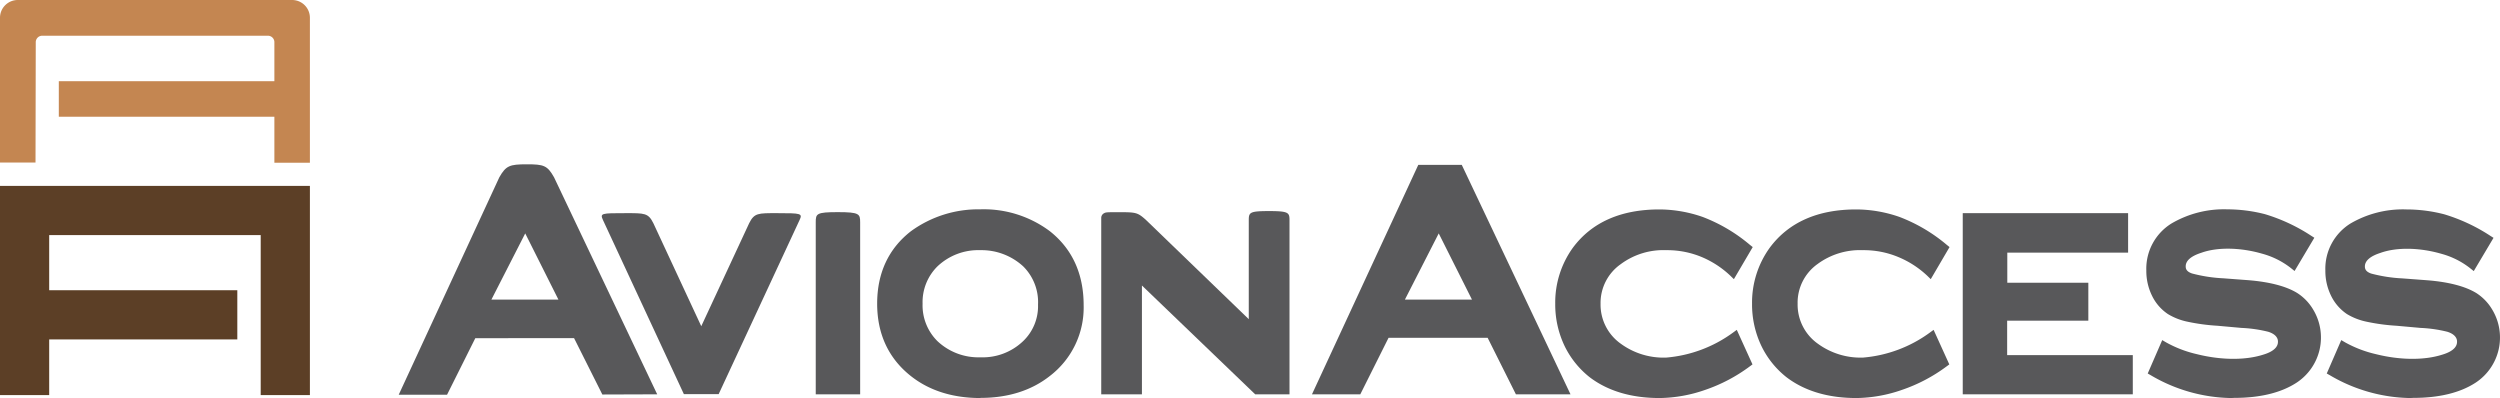 <svg xmlns="http://www.w3.org/2000/svg" viewBox="0 0 517.35 82.37"><defs><style>.cls-1{fill:#c48651;}.cls-2{fill:#5c3f26;}.cls-3{fill:#58585a;}</style></defs><g id="&#x5716;&#x5C64;_2" data-name="&#x5716;&#x5C64; 2"><g id="Logos"><path class="cls-1" d="M7.35,33.64H0v-30A3.68,3.68,0,0,1,3.68,0H60.45a3.68,3.68,0,0,1,3.68,3.68v30H56.78V24.16H12.17V16.8H56.78v-8h0a1.34,1.34,0,0,0-1.19-1.4h-47a1.34,1.34,0,0,0-1.19,1.4h0Z"></path><polygon class="cls-2" points="0 81.76 10.18 81.76 10.18 70.24 49.11 70.24 49.11 60.06 10.18 60.06 10.18 48.65 53.95 48.65 53.95 81.76 64.13 81.76 64.13 38.47 0 38.47 0 81.76"></polygon><path class="cls-3" d="M136,81.6,114.65,36.68C113.26,34.23,112.53,34,109,34s-4.3.28-5.67,2.69l-20.82,45h10l5.85-11.71H118.8l5.85,11.66v0ZM101.69,62l7-13.7L115.56,62Z"></path><path class="cls-3" d="M178,46c0-1.72-.16-2.1-4.6-2.1s-4.59.31-4.59,2.1h0V81.6H178V46Z"></path><polygon class="cls-3" points="173.36 43.93 173.36 43.93 173.36 43.93 173.36 43.93"></polygon><path class="cls-3" d="M160.79,44.11c-3.9,0-4.69-.06-5.76,2.09h0l-9.91,21.31L135.21,46.2h0c-1.06-2.15-1.85-2.09-5.75-2.09-5.05,0-5.33,0-4.67,1.45h0l16.73,36h7.2l16.73-36h0C166.11,44.16,165.84,44.11,160.79,44.11Z"></path><path class="cls-3" d="M266.85,45.6c0-1.58-.14-1.92-4.21-1.92s-4.22.28-4.22,1.92h0V66.05L237.1,45.47c-1.67-1.48-2-1.56-5.47-1.56-2.43,0-2.77,0-3.12.2a1.08,1.08,0,0,0-.62,1h0V81.6h8.42V59.08L259.75,81.6h7.1v-36Z"></path><path class="cls-3" d="M202.92,82.37c-5.75,0-10.6-1.53-14.4-4.53-4.62-3.64-7-8.69-7-15s2.34-11.38,7-15a23.67,23.67,0,0,1,14.32-4.52,22.82,22.82,0,0,1,14.41,4.52c4.62,3.65,7,8.8,7,15.31a17.82,17.82,0,0,1-7,14.66c-3.8,3-8.63,4.53-14.34,4.53Zm-.07-30.6A12.26,12.26,0,0,0,194,55.12a10.4,10.4,0,0,0-3.08,7.73A10.41,10.41,0,0,0,194,70.6a12.35,12.35,0,0,0,8.89,3.34,12.08,12.08,0,0,0,8.84-3.35,10,10,0,0,0,3.08-7.54,10.42,10.42,0,0,0-3.07-7.93,12.75,12.75,0,0,0-8.92-3.35Z"></path><path class="cls-3" d="M325,81.6H313.7l-5.85-11.7h-20.5L281.5,81.6h-10l22-47.48h9L325,81.6ZM290.74,62h13.87l-6.88-13.7-7,13.7Z"></path><path class="cls-3" d="M359.08,69.51l2.56,5.63a32.59,32.59,0,0,1-9.06,4.78,28.75,28.75,0,0,1-9.12,1.63q-8.58,0-14-4.16a17.62,17.62,0,0,1-4.86-6,19,19,0,0,1-1.92-8.52,18.52,18.52,0,0,1,3.52-11.14q5.63-7.55,17.22-7.55a26.65,26.65,0,0,1,8.67,1.51,33,33,0,0,1,9.57,5.66l-3,5.12a20.32,20.32,0,0,0-6-3.94A19.34,19.34,0,0,0,344.8,51,15.56,15.56,0,0,0,334.88,54a11,11,0,0,0,0,17.73,15.74,15.74,0,0,0,9.92,3.08A28.13,28.13,0,0,0,359.08,69.51Z"></path><path class="cls-3" d="M343.46,82.37c-5.88,0-10.76-1.46-14.52-4.33a18.56,18.56,0,0,1-5.1-6.31,19.91,19.91,0,0,1-2-8.88,19.38,19.38,0,0,1,3.67-11.61c3.91-5.25,9.93-7.9,17.89-7.9a27.54,27.54,0,0,1,8.94,1.55,33.77,33.77,0,0,1,9.81,5.8l.56.44-3.9,6.64-.75-.73a19.68,19.68,0,0,0-5.74-3.78,18.59,18.59,0,0,0-7.52-1.49,14.78,14.78,0,0,0-9.41,2.9,9.8,9.8,0,0,0-4.17,8.18,9.91,9.91,0,0,0,4.16,8.26A15,15,0,0,0,344.8,74a27.23,27.23,0,0,0,13.8-5.15l.81-.59,3.25,7.15-.53.39a33.6,33.6,0,0,1-9.28,4.89,29.66,29.66,0,0,1-9.39,1.68Z"></path><path class="cls-3" d="M384.19,82.37c-5.88,0-10.77-1.46-14.52-4.33a18.44,18.44,0,0,1-5.1-6.31,19.92,19.92,0,0,1-2-8.88,19.39,19.39,0,0,1,3.68-11.61c3.91-5.25,9.92-7.9,17.88-7.9a27.45,27.45,0,0,1,8.94,1.55,33.8,33.8,0,0,1,9.82,5.8l.55.44-3.89,6.64-.75-.73A19.73,19.73,0,0,0,393,53.26a18.54,18.54,0,0,0-7.51-1.49,14.78,14.78,0,0,0-9.41,2.9A9.8,9.8,0,0,0,372,62.85a9.91,9.91,0,0,0,4.16,8.26A15,15,0,0,0,385.53,74a27.23,27.23,0,0,0,13.8-5.15l.81-.59,3.25,7.15-.53.39a33.66,33.66,0,0,1-9.29,4.89,29.55,29.55,0,0,1-9.38,1.68Z"></path><path class="cls-3" d="M441.35,81.6H406.17V44.11h34.22v8.17h-25v6.23h16.77v7.85H415.36v7.13h26V81.6Z"></path><path class="cls-3" d="M461.68,82.37a33.68,33.68,0,0,1-16.6-4.72l-.63-.36,3-6.91.8.47a24.15,24.15,0,0,0,6.37,2.44c4.81,1.21,9.88,1.33,13.71.11,3.07-.91,3.07-2.29,3.07-2.74s-.21-1.43-2-2a27.5,27.5,0,0,0-5.53-.8l-5-.45a41,41,0,0,1-6.3-.86A12.74,12.74,0,0,1,448.64,65a9.54,9.54,0,0,1-3.31-3.82,11.6,11.6,0,0,1-1.17-5.2,11,11,0,0,1,5.17-9.71,21.45,21.45,0,0,1,11.59-2.95,31.44,31.44,0,0,1,7.79,1,36.59,36.59,0,0,1,9.54,4.45l.68.43-4.09,6.88-.74-.59a16.78,16.78,0,0,0-6-3c-4.35-1.26-9.15-1.41-12.56-.18-2.15.69-3.23,1.64-3.23,2.81,0,.48.14,1.07,1.3,1.47a30.71,30.71,0,0,0,6.46,1l5.05.38c4.51.35,8,1.26,10.29,2.68A10.22,10.22,0,0,1,478.65,64a11.18,11.18,0,0,1-3.38,15.18c-3.21,2.1-7.56,3.16-12.94,3.16Z"></path><path class="cls-3" d="M498.74,82.37a33.65,33.65,0,0,1-16.6-4.72l-.64-.36,3-6.91.8.47a24.23,24.23,0,0,0,6.38,2.44c4.8,1.21,9.87,1.33,13.7.11,3.08-.91,3.08-2.29,3.08-2.74s-.21-1.43-2-2a27.5,27.5,0,0,0-5.53-.8l-5-.45a40.81,40.81,0,0,1-6.3-.86A12.81,12.81,0,0,1,485.69,65a9.62,9.62,0,0,1-3.31-3.82,11.6,11.6,0,0,1-1.17-5.2,11,11,0,0,1,5.17-9.71A21.45,21.45,0,0,1,498,43.34a31.38,31.38,0,0,1,7.79,1,36.59,36.59,0,0,1,9.54,4.45l.68.43-4.09,6.88-.74-.59a16.69,16.69,0,0,0-6-3c-4.34-1.26-9.14-1.41-12.56-.18-2.15.69-3.23,1.64-3.23,2.81,0,.48.15,1.07,1.3,1.47a30.83,30.83,0,0,0,6.46,1l5.05.38c4.51.35,8,1.26,10.29,2.68A10.22,10.22,0,0,1,515.7,64a11.18,11.18,0,0,1-3.38,15.18c-3.21,2.1-7.56,3.16-12.94,3.16Z"></path></g></g></svg>